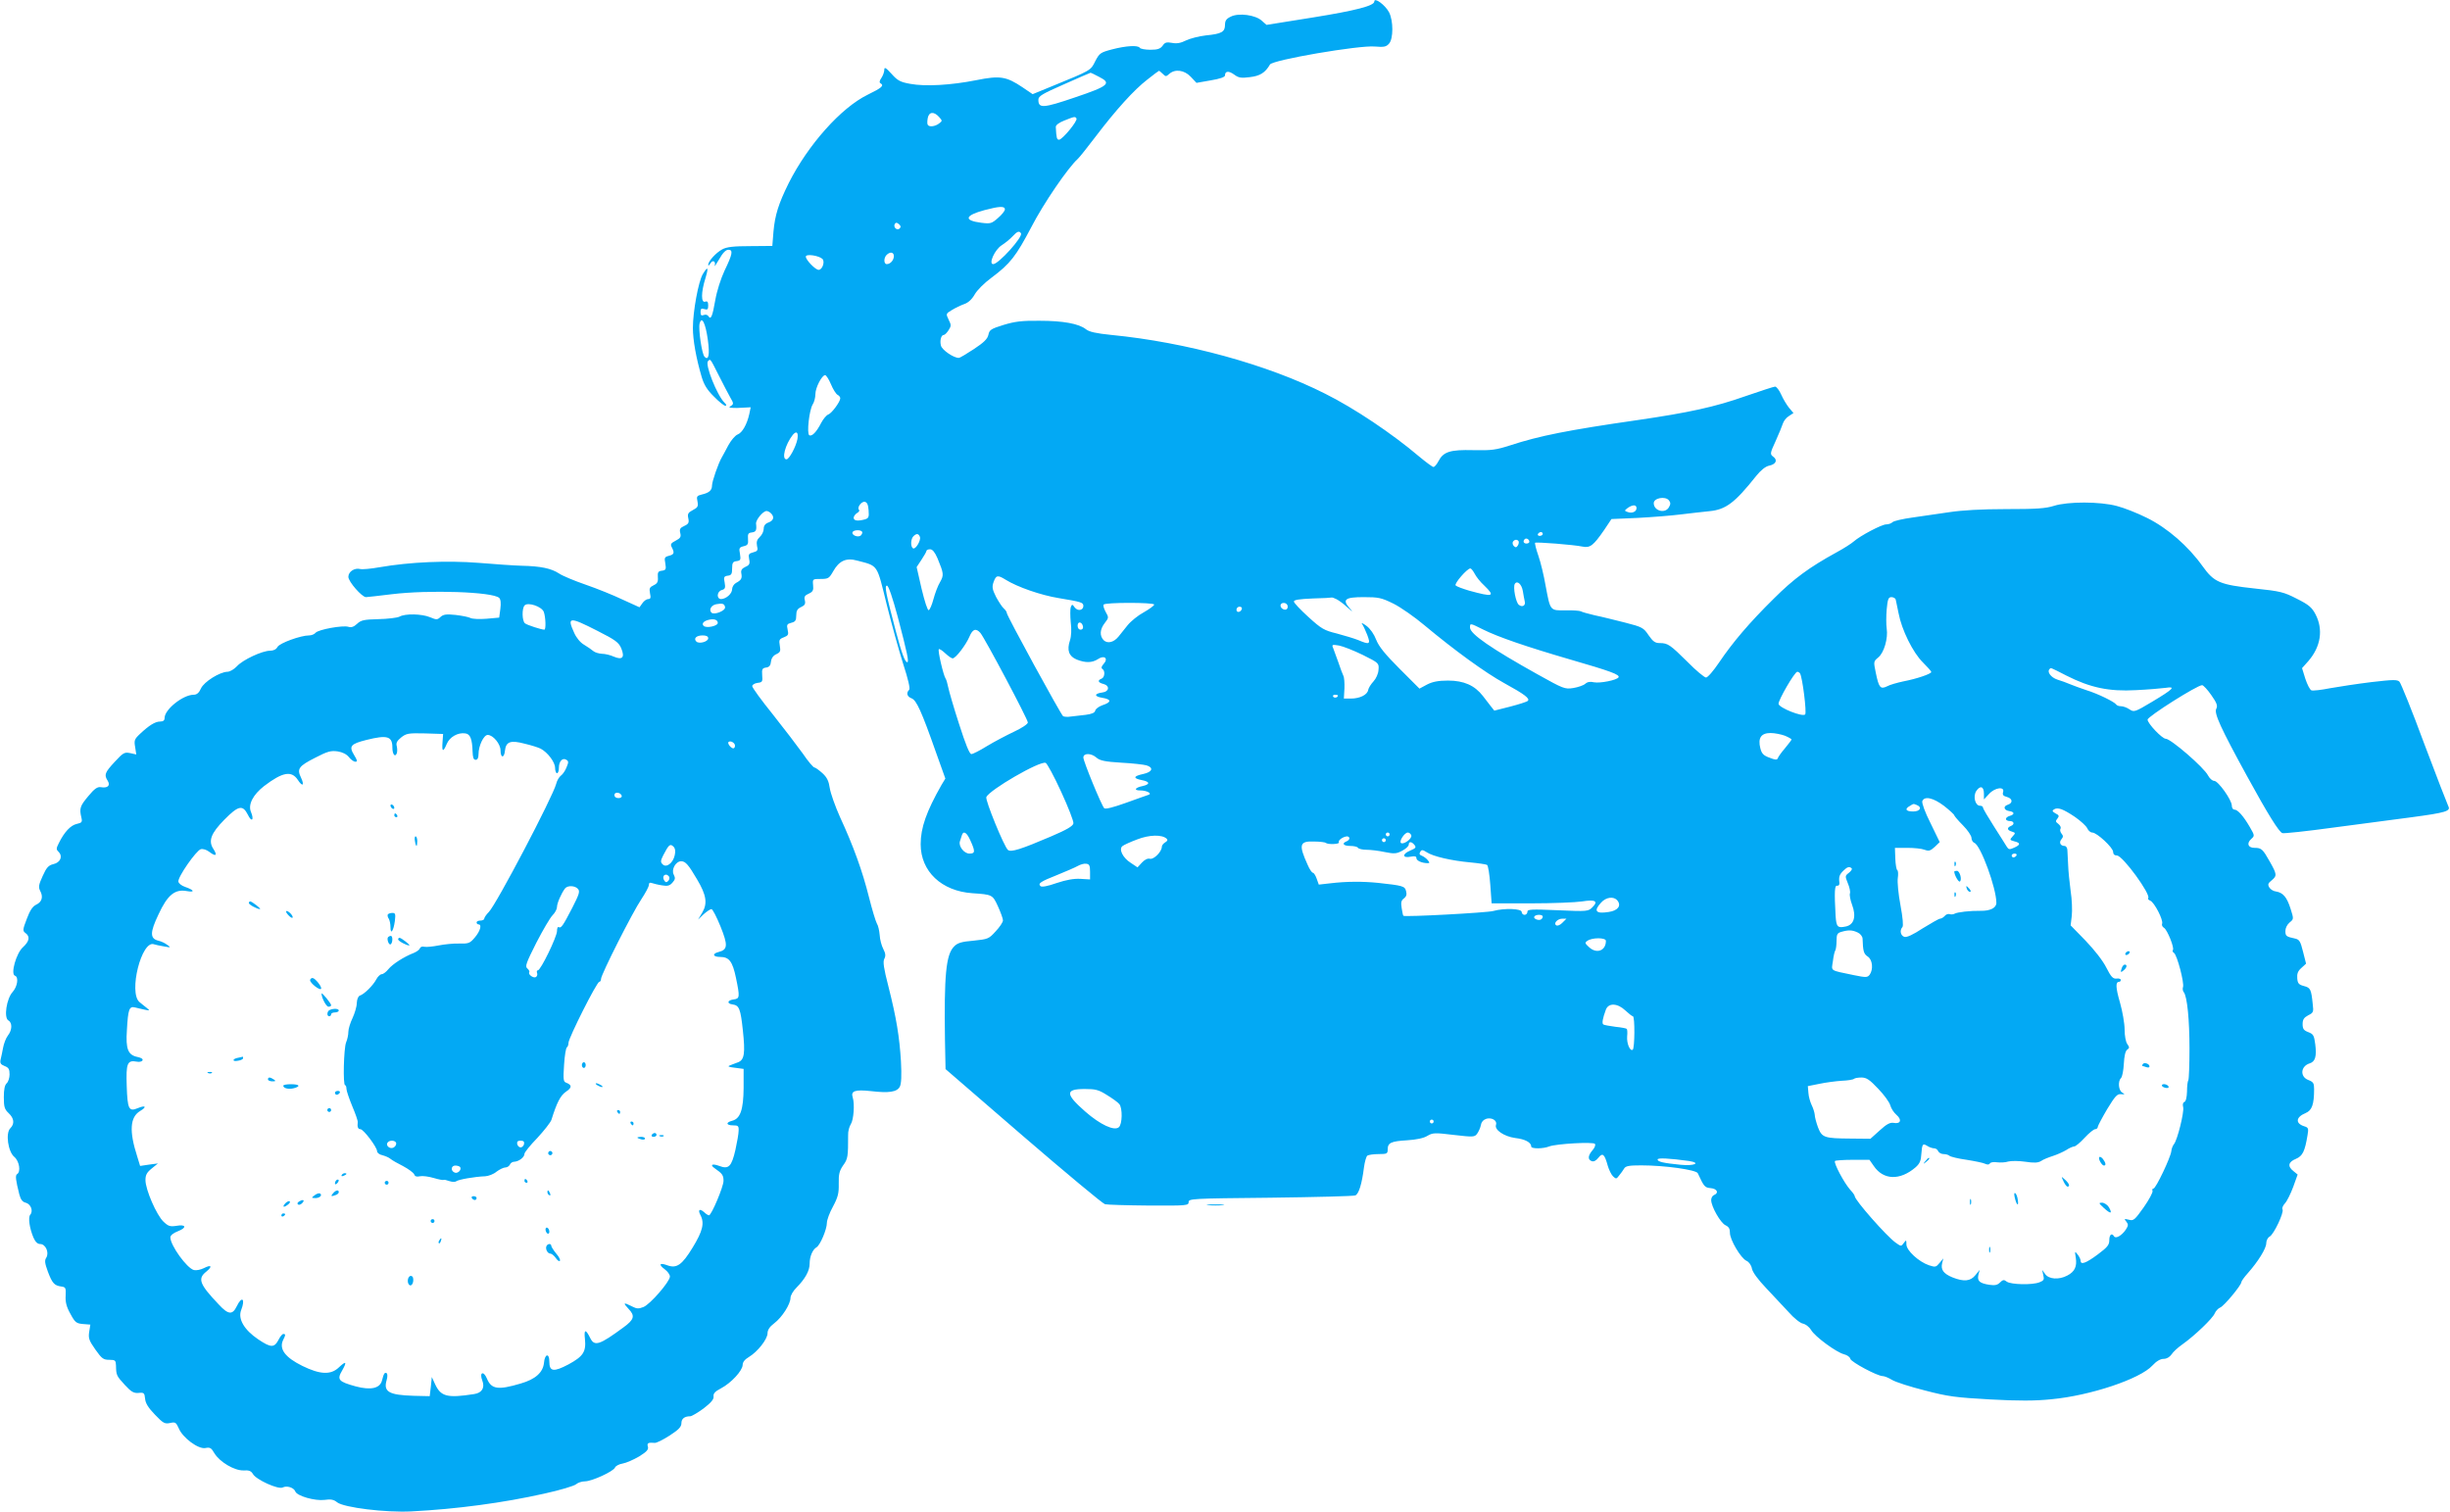 <?xml version="1.0" standalone="no"?>
<!DOCTYPE svg PUBLIC "-//W3C//DTD SVG 20010904//EN"
 "http://www.w3.org/TR/2001/REC-SVG-20010904/DTD/svg10.dtd">
<svg version="1.0" xmlns="http://www.w3.org/2000/svg"
 width="1280pt" height="790pt" viewBox="0 0 1280 790"
 preserveAspectRatio="xMidYMid meet">
<g transform="translate(0,790) scale(0.1,-0.1)"
fill="#03a9f4" stroke="none">
<path d="M7180 7892 c0 -22 -96 -47 -319 -83 l-244 -39 -24 21 c-32 31 -122
43 -163 22 -23 -11 -30 -21 -30 -43 0 -37 -18 -47 -100 -55 -36 -4 -82 -16
-103 -26 -28 -14 -49 -18 -74 -13 -28 5 -37 3 -49 -15 -12 -16 -26 -21 -64
-21 -27 0 -52 5 -55 10 -9 15 -72 11 -145 -8 -61 -16 -66 -20 -88 -62 -24 -49
-22 -47 -222 -129 l-105 -43 -53 36 c-85 57 -118 62 -242 37 -131 -26 -266
-34 -345 -19 -51 9 -66 17 -97 52 -31 34 -38 37 -38 21 0 -11 -7 -30 -15 -42
-10 -14 -12 -24 -5 -28 20 -12 9 -23 -67 -60 -139 -68 -311 -261 -412 -461
-54 -109 -72 -167 -80 -254 l-6 -75 -115 -1 c-87 0 -123 -4 -147 -17 -33 -18
-73 -62 -73 -81 0 -6 5 -3 11 7 12 21 30 13 23 -11 -3 -9 7 6 23 33 19 34 35
50 48 50 26 0 23 -21 -20 -110 -19 -41 -40 -106 -48 -153 -15 -86 -23 -105
-36 -84 -4 7 -15 10 -24 6 -13 -5 -17 -1 -17 16 0 17 4 20 20 15 16 -5 20 -2
20 19 0 18 -4 24 -15 20 -23 -9 -23 48 1 124 17 57 12 63 -14 20 -23 -38 -52
-195 -52 -282 0 -62 17 -158 46 -256 12 -40 28 -67 64 -102 26 -27 53 -48 59
-48 8 0 7 6 -4 16 -39 39 -103 200 -86 217 13 13 10 17 58 -78 22 -44 49 -95
59 -113 17 -28 17 -34 4 -42 -13 -8 -12 -10 5 -11 11 -1 37 -1 59 1 l38 2 -7
-34 c-12 -55 -37 -99 -61 -108 -13 -5 -35 -31 -49 -57 -14 -26 -29 -55 -34
-63 -18 -30 -51 -126 -51 -146 0 -26 -15 -39 -54 -48 -25 -6 -28 -10 -22 -36
5 -26 1 -32 -24 -45 -25 -13 -29 -20 -24 -43 5 -23 1 -30 -21 -40 -22 -10 -26
-17 -21 -37 5 -20 1 -27 -24 -40 -25 -13 -29 -19 -20 -35 15 -29 12 -37 -15
-44 -23 -6 -25 -10 -19 -40 5 -31 3 -35 -18 -38 -19 -2 -23 -8 -21 -34 2 -24
-3 -33 -22 -42 -21 -10 -24 -16 -19 -42 5 -23 3 -30 -9 -30 -9 0 -23 -10 -31
-22 l-15 -21 -88 40 c-48 23 -135 58 -193 78 -58 20 -121 46 -140 59 -40 26
-95 38 -195 40 -38 1 -139 8 -223 15 -164 13 -360 5 -520 -23 -45 -8 -90 -12
-101 -9 -29 7 -61 -14 -61 -41 0 -25 71 -106 92 -106 7 0 67 7 133 15 195 24
529 13 563 -19 8 -8 10 -27 6 -58 l-6 -45 -67 -6 c-36 -3 -74 -1 -83 4 -9 5
-44 12 -78 16 -48 5 -64 3 -79 -11 -16 -15 -21 -15 -54 -1 -43 18 -130 20
-160 3 -12 -6 -62 -12 -110 -13 -76 -2 -91 -5 -112 -25 -16 -15 -30 -20 -45
-15 -29 9 -156 -14 -171 -31 -6 -8 -22 -14 -34 -14 -44 0 -154 -40 -165 -60
-7 -13 -21 -20 -39 -20 -41 0 -142 -47 -173 -81 -15 -16 -37 -29 -50 -29 -40
-1 -122 -52 -138 -87 -10 -23 -22 -33 -38 -33 -56 0 -152 -77 -152 -121 0 -13
-7 -19 -23 -19 -26 0 -57 -19 -105 -64 -30 -28 -32 -35 -26 -69 l6 -39 -32 7
c-29 6 -36 3 -81 -46 -52 -56 -56 -68 -36 -99 15 -25 -1 -39 -36 -33 -17 3
-33 -7 -65 -46 -44 -52 -48 -65 -37 -112 6 -24 3 -28 -24 -34 -32 -7 -65 -42
-94 -101 -14 -28 -14 -32 0 -46 22 -23 8 -55 -28 -63 -25 -6 -36 -17 -56 -62
-21 -46 -23 -58 -13 -78 17 -31 9 -58 -21 -72 -19 -9 -33 -31 -49 -74 -22 -57
-22 -63 -7 -74 25 -18 21 -43 -13 -74 -35 -31 -66 -141 -42 -149 21 -7 13 -57
-12 -85 -32 -35 -47 -135 -22 -149 21 -12 20 -50 -3 -79 -10 -13 -21 -42 -25
-64 -4 -22 -10 -50 -13 -62 -4 -18 1 -25 21 -33 21 -8 26 -16 26 -44 0 -18 -7
-39 -15 -46 -10 -9 -15 -31 -15 -73 0 -51 4 -63 25 -83 29 -27 32 -56 9 -79
-26 -25 -12 -123 21 -150 26 -22 35 -78 14 -90 -10 -7 -7 -30 12 -106 7 -26
16 -39 33 -43 27 -7 41 -43 24 -63 -12 -14 -4 -70 17 -120 10 -22 21 -33 35
-33 28 0 48 -44 32 -71 -10 -15 -8 -29 8 -73 23 -61 34 -73 70 -78 23 -3 25
-7 23 -48 -2 -33 4 -58 25 -95 24 -45 31 -50 66 -53 l38 -3 -6 -38 c-5 -33 -1
-45 32 -92 34 -48 42 -54 73 -54 31 0 34 -3 35 -30 1 -51 3 -54 46 -101 34
-37 47 -44 72 -42 28 3 31 0 34 -30 2 -24 17 -48 52 -84 43 -45 51 -49 79 -43
27 6 31 3 45 -28 20 -49 102 -110 139 -103 24 5 31 1 47 -27 28 -46 104 -91
152 -90 29 2 40 -3 49 -18 16 -30 133 -83 156 -71 21 11 58 0 66 -21 9 -24
103 -50 152 -44 33 5 49 2 67 -13 36 -27 252 -54 388 -47 235 12 481 45 694
93 82 18 156 40 166 49 9 8 30 15 46 15 36 0 149 52 157 72 3 8 21 18 40 21
18 3 57 20 86 37 40 25 50 36 46 51 -6 19 1 23 36 20 8 -1 43 16 77 38 48 31
62 46 62 65 0 23 16 36 46 36 8 0 40 19 70 41 40 31 54 48 52 63 -2 15 8 26
39 42 53 28 112 92 113 122 0 15 11 29 33 42 45 27 97 93 97 124 0 17 11 34
35 52 41 31 85 100 85 133 0 12 14 37 32 54 45 46 68 87 68 125 0 36 15 73 36
85 19 11 54 94 54 127 0 15 14 54 32 86 26 49 31 69 30 119 -1 49 3 67 23 96
25 34 26 46 26 158 -1 19 6 45 14 57 15 23 21 106 10 140 -11 34 12 42 95 33
94 -11 136 -5 151 23 8 15 10 57 6 133 -8 128 -23 223 -66 393 -24 93 -29 127
-21 142 8 15 7 28 -5 51 -9 17 -18 50 -19 73 -2 23 -8 51 -15 61 -6 11 -25 73
-41 137 -34 136 -82 269 -151 418 -26 58 -50 126 -54 153 -5 35 -14 55 -38 77
-18 16 -37 30 -42 30 -6 0 -34 33 -61 73 -28 39 -99 132 -157 205 -59 73 -107
139 -107 147 0 7 12 15 28 17 25 3 27 6 24 40 -2 31 0 37 20 40 17 2 24 11 26
31 2 18 12 32 28 39 21 10 23 16 18 45 -5 29 -3 34 21 43 23 9 26 14 20 40 -6
26 -3 30 19 36 21 5 26 12 26 38 0 25 6 35 25 44 20 9 24 17 20 35 -5 18 -1
26 20 35 22 10 26 18 23 45 -3 32 -2 32 40 32 39 0 44 3 65 40 31 55 68 72
125 56 111 -29 102 -16 154 -227 26 -104 65 -245 87 -314 26 -80 37 -128 31
-134 -17 -17 -11 -36 13 -45 25 -10 51 -66 127 -282 l49 -137 -20 -33 c-79
-139 -109 -224 -109 -310 0 -142 109 -245 270 -256 105 -7 106 -8 134 -69 14
-31 26 -64 26 -73 0 -9 -17 -35 -38 -57 -36 -40 -40 -41 -116 -49 -62 -5 -84
-12 -101 -30 -43 -42 -53 -152 -48 -491 l3 -150 405 -350 c223 -192 415 -352
428 -356 12 -3 115 -6 230 -7 197 -1 207 0 207 18 0 18 15 19 428 23 235 3
434 8 443 12 18 8 34 59 45 146 4 30 12 58 18 62 6 4 32 8 59 8 43 0 47 2 47
24 0 35 17 43 101 48 48 3 87 11 106 23 29 17 39 17 139 5 102 -12 108 -11
121 6 8 11 17 31 20 46 3 17 14 28 30 33 29 7 56 -11 49 -32 -10 -26 42 -61
100 -69 52 -6 84 -23 84 -45 0 -12 62 -12 94 1 38 14 232 25 239 13 4 -6 -2
-21 -13 -33 -24 -28 -26 -49 -4 -57 11 -4 23 3 35 18 22 28 32 19 49 -43 6
-20 18 -45 27 -54 16 -15 18 -15 32 4 9 11 21 27 26 36 8 14 26 17 90 17 121
0 286 -23 295 -41 33 -71 36 -75 68 -78 33 -3 44 -25 17 -36 -8 -3 -15 -15
-15 -26 0 -34 49 -120 75 -132 17 -8 23 -18 23 -39 -1 -35 57 -134 87 -147 13
-6 25 -23 28 -41 4 -19 32 -57 74 -101 37 -39 90 -96 118 -126 27 -31 61 -58
75 -60 14 -3 33 -18 42 -33 19 -34 132 -117 172 -127 16 -4 31 -14 33 -24 5
-17 141 -90 169 -90 9 0 31 -9 49 -20 18 -11 95 -36 171 -55 122 -32 163 -37
342 -47 147 -8 234 -8 320 1 203 19 463 106 527 176 21 23 42 35 59 35 16 0
31 9 41 23 8 13 33 36 56 52 65 46 160 137 170 163 5 12 18 26 28 30 20 7 111
117 111 133 0 5 15 26 33 46 55 62 97 130 97 157 0 14 8 30 18 35 22 12 76
127 67 142 -4 6 2 20 13 32 11 12 30 51 43 86 l23 64 -22 18 c-32 25 -27 48
13 64 35 15 47 39 61 126 6 33 3 38 -17 44 -48 15 -45 48 6 69 34 14 45 45 45
126 0 30 -4 37 -30 47 -45 17 -41 72 7 87 29 9 37 36 29 100 -6 46 -10 53 -36
63 -24 9 -30 17 -30 42 0 24 7 34 29 46 27 13 29 18 24 57 -8 80 -12 87 -46
96 -27 7 -33 14 -35 40 -2 24 3 38 21 54 l25 23 -16 63 c-13 53 -19 63 -41 68
-47 10 -51 13 -51 40 0 15 9 33 22 44 22 18 22 18 5 72 -19 60 -39 84 -76 90
-13 1 -29 11 -35 21 -9 15 -7 22 12 37 29 24 28 32 -10 99 -36 64 -43 71 -79
71 -34 0 -43 23 -18 46 19 17 19 18 -7 63 -33 57 -63 91 -81 91 -7 0 -13 9
-13 21 0 29 -71 129 -92 129 -10 0 -24 13 -32 28 -21 42 -195 192 -221 192
-19 0 -95 80 -95 100 0 16 259 180 285 180 6 0 28 -23 48 -52 29 -41 34 -56
26 -71 -13 -23 23 -101 161 -353 110 -201 166 -290 184 -297 8 -3 128 10 267
29 140 18 324 43 409 54 179 24 205 32 191 58 -5 10 -62 157 -126 327 -63 171
-122 316 -129 323 -11 12 -35 11 -147 -2 -74 -9 -171 -24 -216 -32 -45 -9 -89
-14 -97 -11 -8 3 -22 31 -32 61 l-17 55 33 37 c65 75 79 165 37 245 -19 36
-36 50 -98 81 -68 35 -86 39 -218 53 -184 20 -213 32 -274 117 -75 105 -183
199 -290 252 -50 25 -121 53 -157 62 -88 24 -257 24 -329 1 -44 -14 -93 -17
-250 -17 -129 0 -230 -6 -296 -16 -55 -8 -142 -21 -193 -28 -51 -7 -98 -18
-104 -24 -7 -7 -22 -12 -34 -12 -23 0 -135 -59 -169 -89 -11 -10 -51 -36 -90
-57 -142 -78 -223 -137 -328 -242 -129 -127 -215 -229 -286 -334 -29 -43 -59
-78 -68 -78 -8 0 -52 36 -96 81 -91 90 -103 99 -146 99 -24 0 -35 8 -58 41
-26 39 -33 43 -123 66 -52 13 -123 31 -158 38 -34 8 -67 17 -73 21 -6 3 -42 6
-79 5 -83 -1 -80 -4 -105 129 -9 52 -26 123 -38 157 -12 34 -19 64 -17 67 6 5
201 -10 248 -20 40 -8 57 6 113 87 l38 57 138 6 c76 4 176 12 223 18 47 6 114
13 150 17 86 8 133 43 245 184 25 31 49 50 68 54 35 7 46 29 21 47 -17 13 -17
17 13 82 17 38 34 79 38 92 4 12 17 30 31 38 l24 16 -23 27 c-12 15 -31 46
-41 69 -10 23 -25 42 -32 42 -7 0 -76 -23 -155 -50 -158 -56 -296 -86 -564
-125 -361 -52 -513 -82 -665 -132 -75 -24 -98 -27 -193 -25 -121 3 -156 -8
-182 -58 -9 -17 -20 -30 -26 -30 -5 0 -39 25 -75 55 -139 118 -338 252 -491
328 -300 152 -727 269 -1117 307 -79 8 -116 16 -133 30 -37 29 -119 44 -243
44 -92 1 -129 -4 -188 -22 -65 -20 -73 -26 -78 -51 -5 -22 -23 -40 -76 -75
-38 -25 -73 -46 -79 -46 -27 0 -87 41 -93 64 -7 27 1 56 15 56 5 0 16 11 25
25 14 22 14 27 0 55 -15 31 -14 31 17 50 18 11 47 25 64 31 21 7 40 24 55 50
12 22 51 61 88 88 98 73 128 112 209 266 63 122 190 308 242 355 9 8 50 60 92
115 107 141 202 246 271 299 32 26 60 46 61 46 2 0 11 -7 20 -16 15 -15 17
-15 34 0 30 27 79 20 112 -15 l30 -32 74 13 c48 8 75 17 75 26 0 23 19 25 47
5 24 -18 37 -20 83 -14 53 6 80 23 105 66 14 24 464 101 547 94 48 -4 60 -2
75 15 23 25 23 120 0 164 -20 38 -77 80 -77 56z m-1439 -393 c68 -34 53 -48
-125 -108 -167 -57 -191 -58 -191 -12 0 19 21 31 135 81 74 33 136 60 138 60
1 0 21 -9 43 -21z m-835 -210 c18 -20 18 -21 -1 -35 -20 -15 -51 -19 -58 -6
-3 4 -3 19 0 35 6 33 32 36 59 6z m718 -8 c8 -12 -74 -111 -91 -111 -12 0 -14
10 -17 66 -1 10 16 23 44 34 55 22 57 22 64 11z m-374 -475 c0 -8 -16 -28 -36
-45 -33 -29 -39 -31 -87 -25 -94 12 -87 38 16 66 79 21 107 22 107 4z m-550
-100 c-13 -13 -35 7 -25 24 5 8 11 8 21 -1 10 -8 12 -15 4 -23z m634 -25 c12
-18 -117 -161 -145 -161 -26 0 8 76 45 99 17 11 42 31 55 45 26 28 36 31 45
17z m-664 -119 c0 -21 -18 -42 -37 -42 -16 0 -17 32 -1 48 18 18 38 15 38 -6z
m-373 -15 c14 -15 -1 -57 -20 -57 -17 0 -67 52 -67 69 0 16 68 6 87 -12z
m-599 -422 c11 -79 4 -111 -17 -89 -14 13 -33 144 -26 173 11 43 31 3 43 -84z
m643 -232 c11 -27 27 -52 35 -56 8 -4 14 -12 14 -18 0 -18 -45 -79 -63 -85 -9
-3 -26 -23 -37 -44 -24 -47 -48 -72 -62 -64 -14 9 0 133 18 161 8 12 14 37 14
54 0 33 34 99 51 99 5 0 19 -21 30 -47z m-175 -288 c-8 -40 -43 -105 -57 -105
-27 0 -7 77 33 128 20 23 30 13 24 -23z m4553 -319 c9 -11 10 -20 1 -35 -19
-37 -80 -21 -80 20 0 27 60 38 79 15z m-4181 -52 c3 -36 0 -42 -20 -48 -38
-10 -58 -7 -58 9 0 7 8 18 17 24 10 5 15 13 11 17 -12 11 12 45 30 42 12 -2
18 -15 20 -44z m4012 11 c0 -19 -24 -29 -47 -20 -17 6 -17 7 1 21 26 18 46 18
46 -1z m-4522 -27 c19 -19 14 -38 -13 -48 -17 -6 -25 -17 -25 -33 0 -13 -9
-32 -20 -42 -15 -14 -19 -26 -15 -47 6 -23 3 -28 -20 -34 -23 -6 -26 -10 -21
-36 5 -24 1 -31 -20 -40 -19 -9 -24 -18 -21 -34 5 -26 0 -35 -28 -50 -11 -6
-20 -21 -20 -32 0 -24 -31 -51 -57 -52 -26 0 -23 40 3 47 17 5 20 11 15 39 -6
28 -4 33 16 36 19 2 23 9 23 38 0 29 4 36 23 38 21 3 23 7 18 38 -6 30 -4 34
19 40 22 5 25 11 23 38 -2 26 1 32 20 34 22 3 26 11 22 46 -2 19 36 66 55 66
6 0 16 -5 23 -12z m475 -95 c4 -3 2 -12 -4 -19 -13 -16 -54 0 -44 17 7 10 38
12 48 2z m3557 -13 c0 -5 -7 -10 -16 -10 -8 0 -12 5 -9 10 3 6 10 10 16 10 5
0 9 -4 9 -10z m-3254 -15 c7 -18 -23 -68 -36 -60 -14 9 -12 49 2 63 16 16 27
15 34 -3z m3184 -26 c0 -5 -7 -9 -15 -9 -15 0 -20 12 -9 23 8 8 24 -1 24 -14z
m-56 3 c2 -4 1 -14 -4 -22 -7 -11 -12 -12 -21 -3 -6 6 -8 16 -5 22 8 13 23 14
30 3z m-3036 -89 c33 -80 34 -88 13 -125 -11 -18 -26 -58 -34 -88 -8 -30 -19
-56 -25 -58 -6 -2 -21 45 -37 111 l-26 114 25 38 c14 21 26 42 26 46 0 5 8 9
19 9 13 0 25 -15 39 -47z m2806 -80 c8 -16 30 -44 50 -62 60 -58 48 -62 -79
-27 -33 10 -64 21 -70 27 -9 9 60 89 77 89 4 0 14 -12 22 -27z m-2450 -32 c61
-38 184 -81 277 -96 120 -20 129 -23 129 -41 0 -23 -29 -29 -45 -8 -13 18 -14
18 -21 1 -3 -10 -3 -45 0 -78 5 -37 3 -74 -4 -95 -17 -51 -6 -83 35 -100 45
-18 80 -18 111 2 34 23 56 4 30 -25 -11 -12 -14 -21 -7 -26 16 -9 13 -45 -4
-51 -23 -9 -18 -21 11 -28 33 -9 29 -40 -6 -44 -44 -6 -45 -21 -1 -28 49 -8
49 -23 0 -39 -19 -7 -35 -19 -37 -28 -2 -11 -18 -18 -50 -22 -26 -3 -61 -7
-78 -9 -17 -3 -35 -1 -40 2 -12 9 -294 525 -294 539 0 6 -7 16 -16 24 -8 7
-26 34 -40 60 -20 40 -22 52 -13 78 13 36 21 38 63 12z m2702 -59 c3 -21 8
-44 10 -54 6 -22 -13 -33 -31 -18 -16 13 -31 93 -21 109 12 20 36 -1 42 -37z
m-3266 -134 c50 -190 60 -238 50 -238 -12 0 -29 46 -60 163 -52 197 -60 237
-46 237 8 0 29 -62 56 -162z m2293 91 c12 -6 38 -25 57 -43 28 -25 31 -26 11
-4 -40 46 -24 58 74 58 77 0 92 -3 155 -34 38 -19 111 -70 162 -113 157 -131
318 -248 418 -303 106 -58 134 -80 122 -92 -5 -5 -46 -18 -92 -30 l-83 -21
-16 20 c-9 12 -29 37 -44 57 -43 55 -99 80 -182 80 -51 0 -81 -6 -110 -21
l-39 -21 -104 104 c-77 77 -108 116 -122 151 -11 29 -31 58 -51 73 -19 14 -29
18 -23 10 6 -8 18 -34 27 -57 19 -50 13 -53 -48 -27 -20 8 -70 23 -111 34 -66
16 -81 25 -148 86 -42 38 -76 74 -76 81 0 9 29 13 98 16 53 1 98 4 100 5 2 1
13 -3 25 -9z m2921 -1 c2 -7 8 -40 15 -72 16 -86 75 -206 127 -257 24 -24 44
-46 44 -50 0 -10 -77 -36 -145 -49 -33 -7 -72 -18 -86 -26 -35 -17 -43 -7 -59
71 -12 58 -12 59 13 80 30 24 52 100 44 151 -3 20 -3 65 0 100 5 54 9 64 25
64 10 0 20 -6 22 -12z m-7063 -65 c10 -28 12 -93 3 -93 -15 0 -90 24 -101 33
-16 12 -17 79 -2 94 18 18 89 -6 100 -34z m947 25 c4 -19 -57 -43 -71 -29 -15
15 -1 39 25 44 32 6 43 3 46 -15z m2242 13 c0 -5 -24 -23 -54 -40 -30 -16 -68
-47 -85 -68 -17 -21 -39 -48 -48 -60 -25 -30 -57 -37 -77 -18 -22 23 -20 57 6
90 21 27 21 29 5 57 -9 17 -15 34 -11 39 7 12 264 12 264 0z m695 -1 c3 -5 4
-14 0 -20 -8 -13 -35 -1 -35 16 0 16 26 19 35 4z m-237 -22 c-6 -18 -28 -21
-28 -4 0 9 7 16 16 16 9 0 14 -5 12 -12z m-2738 -73 c0 -16 -60 -29 -74 -15
-12 12 1 26 29 32 27 6 45 -1 45 -17z m-629 -41 c95 -48 112 -61 125 -92 19
-47 6 -62 -39 -43 -17 8 -46 15 -62 15 -17 1 -37 7 -45 14 -8 7 -30 22 -48 33
-20 11 -41 37 -52 62 -39 85 -26 86 121 11z m2537 23 c2 -10 -3 -17 -12 -17
-10 0 -16 9 -16 21 0 24 23 21 28 -4z m2090 -16 c78 -39 226 -90 456 -157 211
-61 260 -79 252 -93 -9 -15 -97 -32 -128 -26 -20 5 -35 2 -46 -8 -9 -8 -38
-18 -63 -22 -44 -7 -52 -3 -185 71 -244 136 -354 212 -354 245 0 24 0 24 68
-10z m-2626 -18 c23 -27 248 -451 248 -468 0 -8 -31 -29 -72 -48 -40 -19 -103
-52 -141 -75 -37 -23 -74 -42 -82 -42 -10 0 -30 50 -64 156 -28 86 -53 173
-57 193 -4 20 -10 41 -14 46 -11 16 -42 147 -35 153 3 3 18 -7 33 -21 16 -15
33 -27 39 -27 16 0 70 71 88 114 17 40 34 45 57 19z m-1422 -28 c0 -18 -48
-31 -62 -17 -16 16 0 32 33 32 19 0 29 -5 29 -15z m3420 -87 c84 -42 85 -43
82 -78 -1 -20 -13 -46 -26 -60 -13 -14 -26 -34 -28 -45 -4 -25 -43 -45 -90
-45 l-37 0 3 53 c1 28 -1 59 -6 67 -4 8 -16 40 -26 70 -11 30 -23 64 -27 74
-8 18 -5 19 31 13 21 -4 77 -26 124 -49z m3676 -108 c124 -63 223 -84 363 -76
64 3 133 9 155 12 56 9 41 -6 -69 -72 -92 -55 -96 -56 -120 -40 -13 9 -33 16
-44 16 -11 0 -22 4 -25 9 -9 14 -97 57 -156 75 -30 10 -68 24 -85 31 -16 7
-46 18 -66 24 -34 11 -56 41 -41 55 7 8 0 11 88 -34z m-1392 12 c13 -21 36
-206 27 -215 -14 -14 -135 34 -139 55 -3 17 84 168 98 168 5 0 11 -4 14 -8z
m-2414 -116 c0 -11 -19 -15 -25 -6 -3 5 1 10 9 10 9 0 16 -2 16 -4z m-4678
-243 c-4 -52 3 -55 22 -10 15 36 58 61 97 55 26 -3 36 -30 38 -95 1 -31 5 -43
16 -43 10 0 15 10 15 29 0 44 27 101 48 101 28 0 67 -47 67 -81 0 -40 19 -42
23 -2 5 48 29 57 104 37 34 -8 72 -20 83 -26 36 -19 75 -70 75 -100 0 -15 5
-28 10 -28 6 0 10 13 10 29 0 33 19 54 39 41 12 -7 12 -13 1 -39 -7 -18 -20
-37 -30 -44 -9 -7 -20 -25 -24 -42 -17 -67 -313 -631 -352 -670 -13 -13 -24
-29 -24 -35 0 -5 -9 -10 -20 -10 -11 0 -20 -4 -20 -10 0 -5 5 -10 10 -10 19 0
9 -35 -19 -68 -26 -31 -33 -33 -82 -32 -30 1 -78 -4 -108 -10 -30 -6 -63 -9
-73 -7 -11 3 -22 0 -24 -8 -3 -8 -18 -18 -32 -24 -52 -20 -112 -59 -133 -85
-11 -14 -27 -26 -34 -26 -8 0 -21 -12 -29 -27 -16 -31 -63 -78 -86 -85 -8 -3
-15 -18 -16 -39 0 -19 -11 -54 -22 -78 -12 -25 -22 -57 -22 -72 0 -15 -5 -40
-12 -56 -12 -31 -17 -223 -5 -223 4 0 7 -9 7 -19 0 -10 14 -51 30 -90 17 -40
30 -77 29 -84 -3 -25 1 -37 14 -37 16 0 87 -94 87 -115 0 -8 12 -18 28 -21 15
-4 34 -12 42 -19 8 -7 38 -24 66 -38 28 -15 54 -34 58 -43 4 -11 13 -14 30
-10 13 3 45 -1 72 -9 26 -8 50 -12 52 -10 2 2 15 -1 29 -6 15 -5 30 -6 37 -1
11 9 96 24 151 26 17 1 44 11 59 24 16 12 37 22 46 22 10 0 20 7 24 15 3 8 13
15 23 15 23 1 53 23 53 41 0 8 30 45 67 83 36 39 69 81 74 95 28 90 47 127 76
147 32 21 32 35 1 47 -15 5 -16 17 -11 94 3 48 10 90 15 91 4 2 8 13 8 23 0
25 148 319 161 319 5 0 9 7 9 15 0 23 166 351 211 417 21 32 39 65 39 74 0 11
5 14 16 10 9 -3 32 -9 53 -12 28 -5 40 -2 54 14 15 17 16 24 7 42 -14 26 10
70 39 70 22 0 38 -18 83 -95 49 -82 55 -126 27 -173 l-22 -37 29 28 c17 15 35
27 41 27 6 0 27 -41 47 -90 40 -99 38 -122 -9 -134 -36 -9 -31 -26 8 -26 46 0
64 -23 82 -109 21 -101 20 -109 -12 -113 -33 -4 -37 -22 -6 -26 35 -5 42 -23
54 -135 13 -120 8 -154 -24 -167 -12 -4 -31 -12 -42 -16 -16 -6 -10 -9 25 -13
l45 -6 0 -100 c-1 -113 -17 -160 -60 -171 -35 -9 -31 -24 5 -24 26 0 30 -3 29
-27 0 -16 -8 -61 -17 -102 -20 -86 -35 -102 -84 -83 -38 14 -51 6 -23 -13 39
-27 45 -36 45 -65 0 -30 -63 -180 -76 -180 -4 0 -16 7 -26 17 -23 20 -33 12
-19 -15 23 -42 12 -85 -40 -170 -56 -92 -84 -111 -133 -93 -40 15 -47 4 -13
-21 15 -11 27 -28 27 -38 0 -26 -103 -145 -138 -159 -25 -10 -35 -10 -60 3
-45 23 -49 20 -18 -13 35 -36 29 -56 -26 -96 -126 -93 -152 -101 -174 -57 -24
49 -34 48 -28 -4 7 -67 -9 -91 -86 -133 -78 -41 -100 -38 -100 15 0 46 -24 41
-28 -7 -5 -50 -45 -86 -122 -108 -118 -35 -153 -30 -176 26 -18 43 -41 33 -24
-11 14 -37 -2 -64 -43 -70 -141 -22 -174 -13 -204 52 l-17 37 -5 -50 -6 -50
-85 2 c-128 4 -158 21 -140 82 5 17 5 33 0 36 -10 6 -15 -1 -24 -37 -10 -42
-58 -53 -137 -32 -91 25 -100 35 -71 84 26 46 20 51 -18 15 -42 -40 -98 -37
-190 8 -89 44 -122 87 -102 133 15 30 15 34 2 34 -5 0 -16 -13 -24 -29 -23
-44 -40 -44 -107 1 -73 49 -107 107 -89 153 23 59 4 76 -23 20 -22 -46 -44
-45 -93 8 -102 107 -113 136 -66 173 34 28 26 38 -13 18 -16 -8 -39 -13 -52
-10 -37 10 -123 129 -123 171 0 10 16 23 40 32 48 19 42 37 -9 28 -32 -5 -42
-2 -67 22 -36 34 -94 167 -94 217 0 27 7 40 33 61 l32 26 -46 -6 -47 -7 -15
49 c-43 133 -38 206 15 238 37 22 29 32 -12 15 -47 -20 -54 -5 -58 117 -4 117
3 135 52 126 13 -3 27 0 30 6 5 7 -5 14 -24 18 -51 10 -64 40 -57 141 6 109
12 126 43 118 13 -3 36 -9 52 -12 26 -5 26 -5 7 11 -11 8 -27 22 -36 29 -59
49 11 327 76 302 7 -2 31 -8 52 -11 36 -7 37 -6 17 8 -11 9 -33 19 -47 22 -44
11 -44 43 1 137 47 102 86 134 149 122 44 -8 37 6 -10 22 -18 6 -33 18 -35 27
-5 23 93 163 117 170 12 3 31 -3 46 -15 33 -25 42 -18 20 16 -28 42 -13 82 57
153 74 75 96 79 123 26 20 -42 34 -28 16 15 -16 38 11 90 69 135 96 73 143 82
176 32 24 -37 36 -30 17 11 -23 47 -13 61 76 106 62 32 80 37 115 32 26 -4 47
-15 59 -30 10 -13 25 -24 34 -24 12 0 10 7 -7 35 -28 46 -19 58 65 79 109 27
135 19 135 -40 0 -35 14 -53 23 -30 3 8 3 24 0 37 -5 17 1 28 23 46 27 21 37
23 124 21 l95 -3 -3 -42z m7013 33 c19 -8 35 -17 35 -20 0 -2 -15 -22 -34 -45
-19 -22 -36 -46 -38 -53 -3 -9 -14 -9 -43 3 -31 11 -41 21 -48 49 -14 54 4 80
53 80 22 0 56 -7 75 -14z m-5485 -52 c0 -8 -4 -14 -9 -14 -12 0 -32 26 -25 33
10 9 34 -4 34 -19z m1889 -63 c17 -15 45 -21 129 -26 59 -3 118 -10 132 -14
39 -12 30 -35 -17 -45 -52 -11 -55 -23 -8 -32 43 -8 45 -22 5 -31 -40 -8 -49
-23 -13 -23 35 0 65 -17 43 -23 -8 -3 -61 -21 -118 -42 -67 -24 -107 -34 -113
-28 -14 14 -109 245 -109 265 0 24 41 24 69 -1z m-185 -178 c37 -80 66 -155
64 -165 -2 -14 -34 -33 -116 -68 -159 -68 -210 -84 -226 -71 -20 17 -119 259
-113 276 15 37 280 191 310 179 7 -2 44 -70 81 -151z m4821 -10 l0 -30 27 29
c31 34 83 40 73 9 -4 -14 1 -20 20 -25 30 -8 33 -32 4 -41 -25 -8 -20 -29 9
-33 28 -4 28 -18 2 -25 -11 -3 -20 -10 -20 -16 0 -6 9 -11 20 -11 23 0 27 -18
5 -26 -21 -9 -19 -22 6 -29 19 -6 20 -8 4 -25 -16 -18 -16 -19 9 -26 33 -8 33
-18 -1 -33 -24 -11 -29 -10 -38 4 -5 9 -36 57 -67 106 -32 50 -58 94 -58 100
0 5 -7 9 -15 9 -26 0 -38 49 -20 77 21 31 40 24 40 -14z m-7117 -10 c2 -8 -5
-13 -17 -13 -12 0 -21 6 -21 16 0 18 31 15 38 -3z m6909 -54 c29 -23 53 -45
53 -49 0 -3 20 -27 45 -52 25 -25 45 -55 45 -66 0 -11 7 -23 15 -26 33 -12
115 -237 115 -313 0 -27 -32 -43 -83 -42 -53 1 -122 -7 -135 -15 -7 -4 -19 -5
-27 -2 -7 2 -19 -2 -25 -10 -7 -8 -18 -14 -24 -14 -6 0 -46 -23 -90 -50 -52
-34 -84 -49 -97 -45 -20 7 -25 34 -10 51 6 5 2 49 -10 114 -11 58 -17 122 -14
142 3 20 2 39 -3 42 -4 2 -9 30 -10 60 l-2 56 64 0 c36 0 76 -4 91 -10 22 -8
30 -6 53 15 l26 25 -48 99 c-29 57 -46 105 -43 115 11 28 57 18 114 -25z
m-143 5 c30 -12 18 -34 -19 -34 -38 0 -46 13 -17 29 21 13 17 12 36 5z m826
-62 c30 -21 59 -47 65 -60 5 -12 17 -22 26 -22 24 0 109 -79 109 -101 0 -12 7
-19 20 -19 30 0 180 -206 163 -223 -3 -4 2 -9 11 -13 21 -8 69 -101 62 -120
-3 -7 1 -17 10 -22 17 -10 56 -107 46 -116 -3 -4 -1 -11 6 -15 16 -10 55 -158
47 -179 -3 -8 -1 -20 4 -26 18 -22 30 -145 30 -295 0 -85 -3 -159 -6 -165 -4
-5 -7 -32 -7 -60 -1 -30 -6 -51 -14 -54 -7 -2 -10 -13 -6 -27 6 -25 -30 -171
-48 -193 -6 -7 -13 -24 -14 -37 -4 -34 -81 -195 -93 -195 -6 0 -8 -6 -5 -13 2
-7 -18 -45 -46 -85 -47 -66 -53 -72 -78 -65 -24 6 -26 5 -13 -10 11 -14 11
-21 -3 -42 -20 -30 -52 -49 -61 -35 -12 20 -25 9 -25 -20 0 -25 -10 -37 -61
-75 -62 -46 -89 -55 -89 -32 0 7 -7 22 -16 33 -14 18 -15 17 -9 -18 7 -46 -6
-73 -45 -93 -44 -23 -96 -19 -115 8 l-16 22 6 -27 c6 -24 3 -29 -20 -38 -38
-15 -148 -12 -170 3 -15 12 -21 11 -36 -4 -14 -14 -27 -16 -56 -12 -51 8 -64
20 -57 52 l7 26 -22 -27 c-26 -33 -61 -36 -121 -12 -46 19 -62 40 -53 75 l6
24 -20 -24 c-18 -22 -22 -23 -55 -12 -53 18 -118 77 -118 109 0 24 -1 25 -14
7 -13 -18 -14 -18 -42 2 -48 34 -214 223 -214 243 0 5 -11 20 -24 34 -30 33
-88 141 -79 150 3 3 46 6 93 6 l87 0 23 -33 c50 -73 136 -76 217 -7 23 20 29
35 31 70 4 53 7 58 32 42 11 -7 27 -12 35 -12 9 0 18 -7 21 -15 4 -8 16 -15
28 -15 12 0 26 -4 31 -9 6 -5 46 -15 90 -21 44 -7 88 -16 97 -21 11 -5 20 -5
24 2 3 6 20 9 38 6 17 -2 43 -1 58 4 15 4 55 4 89 -1 46 -7 67 -6 83 4 11 8
39 19 61 26 22 7 53 21 70 31 16 11 36 19 42 19 7 0 31 20 54 45 23 25 48 45
55 45 8 0 14 6 14 13 1 6 23 48 49 92 41 67 52 80 72 78 21 -2 22 -1 7 8 -20
11 -24 59 -7 76 7 7 13 40 15 75 2 40 8 66 17 73 13 9 13 13 1 30 -8 11 -14
43 -14 76 0 31 -11 94 -24 140 -23 79 -24 109 -5 109 5 0 9 4 9 10 0 5 -10 9
-22 7 -19 -2 -29 9 -54 58 -18 36 -62 92 -108 140 l-78 80 6 50 c3 27 1 86 -6
130 -6 44 -12 105 -13 135 -2 30 -3 65 -4 78 0 12 -7 22 -15 22 -22 0 -30 19
-16 35 10 12 10 18 0 30 -6 8 -9 19 -5 25 4 6 -1 17 -11 25 -15 11 -16 15 -5
28 10 13 9 18 -10 27 -17 10 -19 14 -8 21 20 12 46 3 109 -39z m-5770 -124
c26 -57 25 -68 -5 -68 -28 0 -58 38 -50 64 3 9 7 23 10 31 8 27 26 16 45 -27z
m2190 32 c0 -5 -4 -10 -10 -10 -5 0 -10 5 -10 10 0 6 5 10 10 10 6 0 10 -4 10
-10z m113 -4 c7 -16 -38 -50 -53 -41 -13 8 18 55 35 55 7 0 15 -6 18 -14z
m-1278 -18 c7 -6 4 -13 -7 -19 -10 -6 -18 -16 -18 -23 0 -26 -42 -68 -62 -63
-12 3 -27 -4 -42 -20 l-23 -25 -36 24 c-41 26 -63 71 -43 87 7 6 42 22 77 35
64 25 130 26 154 4z m955 2 c0 -6 -7 -13 -15 -16 -27 -11 -16 -24 19 -24 19 0
38 -4 41 -10 3 -5 23 -10 44 -10 21 0 64 -5 96 -12 50 -10 61 -9 91 7 19 10
34 24 34 32 0 17 15 17 30 -2 10 -13 7 -17 -24 -30 -42 -18 -39 -40 5 -31 21
4 29 2 29 -8 0 -13 29 -26 59 -26 11 0 11 3 0 16 -7 9 -21 19 -31 23 -12 4
-14 11 -8 20 7 12 12 12 34 -2 33 -22 129 -44 227 -53 43 -4 82 -10 88 -13 6
-4 13 -50 17 -104 l7 -97 206 0 c113 0 233 5 266 10 69 11 87 2 55 -30 -22
-22 -26 -23 -181 -16 -140 6 -159 5 -159 -8 0 -9 -7 -16 -15 -16 -8 0 -15 7
-15 15 0 18 -91 21 -149 5 -32 -9 -461 -32 -469 -25 -2 1 -6 20 -9 40 -5 30
-2 41 12 51 12 9 16 20 11 38 -6 26 -17 29 -146 43 -79 8 -164 8 -248 -2 l-62
-7 -11 31 c-6 17 -15 31 -20 31 -5 0 -18 19 -28 43 -47 104 -42 123 35 120 30
0 58 -4 61 -7 10 -10 75 -7 68 3 -6 10 22 30 43 31 6 0 12 -5 12 -10z m190
-10 c0 -5 -4 -10 -10 -10 -5 0 -10 5 -10 10 0 6 5 10 10 10 6 0 10 -4 10 -10z
m-3715 -79 c-9 -41 -44 -67 -63 -47 -12 11 -11 19 3 47 29 56 36 62 53 46 10
-10 12 -25 7 -46z m7010 -1 c-3 -5 -10 -10 -16 -10 -5 0 -9 5 -9 10 0 6 7 10
16 10 8 0 12 -4 9 -10z m-4840 -85 l0 -40 -50 3 c-34 2 -74 -5 -125 -22 -48
-17 -78 -22 -84 -16 -14 14 -2 23 89 59 44 18 91 38 105 46 14 8 34 14 45 12
16 -2 20 -9 20 -42z m3979 18 c4 -4 -3 -14 -14 -23 -21 -16 -21 -18 -6 -55 9
-21 14 -45 11 -53 -3 -8 2 -35 11 -59 23 -61 11 -105 -33 -114 -43 -9 -49 -2
-53 56 -7 127 -5 160 8 157 8 -1 13 5 12 15 -4 32 0 43 20 63 21 21 32 24 44
13z m-6178 -44 c3 -6 1 -16 -5 -22 -9 -9 -14 -8 -21 3 -9 15 -4 30 10 30 5 0
12 -5 16 -11z m-476 -64 c11 -13 5 -29 -30 -98 -49 -95 -59 -109 -71 -101 -5
3 -9 -6 -9 -21 0 -29 -85 -205 -100 -205 -5 0 -7 -6 -4 -14 3 -8 0 -17 -6 -21
-12 -8 -42 13 -35 25 3 4 -2 13 -10 20 -13 10 -6 29 47 134 34 66 72 131 85
144 13 13 23 32 23 43 0 20 23 72 42 97 14 17 53 15 68 -3z m5430 -60 c22 -27
3 -53 -45 -60 -68 -11 -81 5 -40 49 26 29 66 34 85 11z m-390 -84 c0 -6 -4
-12 -9 -15 -13 -8 -42 4 -35 15 7 12 44 12 44 0z m103 -32 c-11 -12 -26 -18
-32 -14 -17 10 6 35 32 35 l21 0 -21 -21z m1542 -51 c14 -6 25 -20 26 -32 2
-66 6 -80 27 -94 25 -16 30 -67 10 -95 -12 -15 -19 -15 -83 -2 -128 27 -117
19 -109 73 3 26 9 52 13 57 3 6 6 28 6 49 0 34 4 41 25 47 38 11 57 10 85 -3z
m-1315 -44 c0 -52 -49 -70 -89 -32 -21 19 -22 23 -8 32 24 18 97 18 97 0z
m102 -364 c17 -16 35 -30 39 -30 11 0 10 -168 -1 -175 -14 -9 -32 33 -29 70 2
19 1 36 -2 39 -2 3 -29 8 -59 11 -30 4 -58 9 -63 12 -9 5 -4 32 13 78 14 36
61 34 102 -5z m1321 -409 c31 -32 59 -71 63 -87 4 -15 18 -37 32 -49 30 -26
22 -49 -15 -42 -18 3 -36 -6 -72 -39 l-49 -44 -103 1 c-139 1 -150 5 -171 59
-9 25 -17 54 -17 66 -1 11 -8 34 -16 50 -8 17 -16 45 -17 64 l-3 35 60 12 c33
7 86 14 117 16 31 1 60 6 64 10 4 4 22 7 39 7 26 0 43 -11 88 -59z m-4029 -33
c28 -17 57 -38 64 -47 17 -21 16 -106 -3 -121 -24 -20 -96 13 -175 82 -105 92
-106 118 -3 118 57 0 73 -4 117 -32z m1706 -138 c0 -5 -4 -10 -10 -10 -5 0
-10 5 -10 10 0 6 5 10 10 10 6 0 10 -4 10 -10z m-5420 -115 c0 -9 -7 -18 -16
-22 -18 -7 -39 11 -30 26 11 17 46 13 46 -4z m668 -2 c-2 -10 -10 -18 -18 -18
-8 0 -16 8 -18 18 -2 12 3 17 18 17 15 0 20 -5 18 -17z m6085 -89 c66 -10 30
-27 -42 -20 -92 9 -121 16 -121 28 0 9 62 6 163 -8z m-6419 -32 c9 -14 -12
-35 -28 -29 -23 9 -20 37 3 37 11 0 22 -4 25 -8z"/>
<path d="M2040 3691 c0 -5 5 -13 10 -16 6 -3 10 -2 10 4 0 5 -4 13 -10 16 -5
3 -10 2 -10 -4z"/>
<path d="M2060 3640 c0 -5 5 -10 11 -10 5 0 7 5 4 10 -3 6 -8 10 -11 10 -2 0
-4 -4 -4 -10z"/>
<path d="M2168 3505 c2 -14 6 -25 8 -25 2 0 4 11 4 25 0 14 -4 25 -9 25 -4 0
-6 -11 -3 -25z"/>
<path d="M1300 3182 c0 -9 44 -32 58 -32 9 1 -41 39 -50 40 -5 0 -8 -4 -8 -8z"/>
<path d="M1505 3120 c10 -11 20 -18 23 -15 7 6 -18 35 -31 35 -5 0 -2 -9 8
-20z"/>
<path d="M2026 3122 c-2 -4 -1 -14 5 -22 5 -8 9 -28 9 -44 0 -43 16 -20 23 32
4 36 3 42 -13 42 -11 0 -21 -4 -24 -8z"/>
<path d="M2028 3004 c-9 -8 3 -44 13 -38 11 7 12 44 1 44 -5 0 -11 -3 -14 -6z"/>
<path d="M2080 2992 c0 -9 44 -32 58 -32 9 1 -41 39 -50 40 -5 0 -8 -4 -8 -8z"/>
<path d="M1620 2778 c1 -15 49 -53 57 -45 8 8 -30 56 -44 57 -7 0 -13 -6 -13
-12z"/>
<path d="M1680 2709 c-1 -20 24 -69 36 -69 8 0 14 3 14 8 0 9 -49 69 -50 61z"/>
<path d="M1723 2623 c-15 -6 -17 -33 -3 -33 6 0 10 5 10 10 0 6 9 10 20 10 11
0 20 5 20 10 0 10 -26 12 -47 3z"/>
<path d="M1243 2373 c-13 -2 -23 -8 -23 -12 0 -5 11 -6 25 -3 14 2 25 8 25 13
0 5 -1 8 -2 8 -2 -1 -13 -4 -25 -6z"/>
<path d="M3040 2335 c0 -8 5 -15 10 -15 6 0 10 7 10 15 0 8 -4 15 -10 15 -5 0
-10 -7 -10 -15z"/>
<path d="M1088 2293 c7 -3 16 -2 19 1 4 3 -2 6 -13 5 -11 0 -14 -3 -6 -6z"/>
<path d="M1400 2260 c0 -5 10 -10 23 -10 18 0 19 2 7 10 -19 13 -30 13 -30 0z"/>
<path d="M1480 2227 c0 -13 28 -20 55 -13 38 10 30 21 -15 21 -22 0 -40 -3
-40 -8z"/>
<path d="M3120 2230 c8 -5 20 -10 25 -10 6 0 3 5 -5 10 -8 5 -19 10 -25 10 -5
0 -3 -5 5 -10z"/>
<path d="M1750 2190 c0 -5 4 -10 9 -10 6 0 13 5 16 10 3 6 -1 10 -9 10 -9 0
-16 -4 -16 -10z"/>
<path d="M1710 2100 c0 -5 5 -10 10 -10 6 0 10 5 10 10 0 6 -4 10 -10 10 -5 0
-10 -4 -10 -10z"/>
<path d="M3225 2090 c3 -5 8 -10 11 -10 2 0 4 5 4 10 0 6 -5 10 -11 10 -5 0
-7 -4 -4 -10z"/>
<path d="M3295 2030 c3 -5 8 -10 11 -10 2 0 4 5 4 10 0 6 -5 10 -11 10 -5 0
-7 -4 -4 -10z"/>
<path d="M3405 1970 c-3 -5 1 -10 9 -10 9 0 16 5 16 10 0 6 -4 10 -9 10 -6 0
-13 -4 -16 -10z"/>
<path d="M3448 1963 c7 -3 16 -2 19 1 4 3 -2 6 -13 5 -11 0 -14 -3 -6 -6z"/>
<path d="M3330 1956 c0 -2 9 -6 20 -9 11 -3 20 -1 20 4 0 5 -9 9 -20 9 -11 0
-20 -2 -20 -4z"/>
<path d="M2866 1881 c-4 -5 -2 -12 3 -15 5 -4 12 -2 15 3 4 5 2 12 -3 15 -5 4
-12 2 -15 -3z"/>
<path d="M1785 1760 c-3 -6 1 -7 9 -4 18 7 21 14 7 14 -6 0 -13 -4 -16 -10z"/>
<path d="M1757 1733 c-4 -3 -7 -11 -7 -17 0 -6 5 -5 12 2 6 6 9 14 7 17 -3 3
-9 2 -12 -2z"/>
<path d="M2740 1730 c0 -5 5 -10 11 -10 5 0 7 5 4 10 -3 6 -8 10 -11 10 -2 0
-4 -4 -4 -10z"/>
<path d="M2010 1720 c0 -5 5 -10 10 -10 6 0 10 5 10 10 0 6 -4 10 -10 10 -5 0
-10 -4 -10 -10z"/>
<path d="M1740 1665 c-14 -16 -10 -18 14 -9 9 3 16 10 16 15 0 14 -16 11 -30
-6z"/>
<path d="M2860 1671 c0 -6 4 -13 10 -16 6 -3 7 1 4 9 -7 18 -14 21 -14 7z"/>
<path d="M1644 1655 c-18 -14 -18 -14 3 -15 23 0 39 15 25 24 -5 3 -18 -1 -28
-9z"/>
<path d="M2465 1640 c3 -5 10 -10 16 -10 5 0 9 5 9 10 0 6 -7 10 -16 10 -8 0
-12 -4 -9 -10z"/>
<path d="M1491 1613 c-18 -19 -10 -25 12 -8 10 7 15 15 10 18 -4 3 -14 -2 -22
-10z"/>
<path d="M1561 1621 c-8 -5 -9 -11 -3 -15 5 -3 15 1 22 9 14 16 3 20 -19 6z"/>
<path d="M1470 1549 c0 -5 5 -7 10 -4 6 3 10 8 10 11 0 2 -4 4 -10 4 -5 0 -10
-5 -10 -11z"/>
<path d="M2250 1520 c0 -5 5 -10 10 -10 6 0 10 5 10 10 0 6 -4 10 -10 10 -5 0
-10 -4 -10 -10z"/>
<path d="M2850 1476 c0 -8 5 -18 10 -21 6 -3 10 1 10 9 0 8 -4 18 -10 21 -5 3
-10 -1 -10 -9z"/>
<path d="M2295 1419 c-4 -6 -5 -12 -2 -15 2 -3 7 2 10 11 7 17 1 20 -8 4z"/>
<path d="M2856 1391 c-9 -14 4 -41 19 -41 7 0 19 -10 28 -22 8 -13 18 -20 22
-16 4 4 -4 21 -19 38 -14 17 -26 36 -26 41 0 12 -17 12 -24 0z"/>
<path d="M2143 1233 c-15 -6 -17 -39 -3 -48 12 -7 23 17 18 38 -1 8 -9 12 -15
10z"/>
<path d="M10211 3384 c0 -11 3 -14 6 -6 3 7 2 16 -1 19 -3 4 -6 -2 -5 -13z"/>
<path d="M10210 3346 c0 -17 22 -56 29 -52 13 8 0 56 -15 56 -8 0 -14 -2 -14
-4z"/>
<path d="M10276 3255 c4 -8 11 -15 16 -15 6 0 5 6 -2 15 -7 8 -14 15 -16 15
-2 0 -1 -7 2 -15z"/>
<path d="M10211 3224 c0 -11 3 -14 6 -6 3 7 2 16 -1 19 -3 4 -6 -2 -5 -13z"/>
<path d="M11105 2920 c-3 -5 -2 -10 4 -10 5 0 13 5 16 10 3 6 2 10 -4 10 -5 0
-13 -4 -16 -10z"/>
<path d="M11086 2844 c-9 -24 -7 -28 9 -14 17 14 20 30 6 30 -5 0 -12 -7 -15
-16z"/>
<path d="M11195 2340 c-4 -6 -4 -10 -1 -10 2 0 11 -3 20 -6 9 -3 16 -2 16 4 0
14 -28 23 -35 12z"/>
<path d="M11295 2231 c-2 -5 4 -11 15 -14 11 -3 20 -2 20 3 0 12 -28 21 -35
11z"/>
<path d="M10968 1854 c-8 -7 13 -44 24 -44 12 0 10 14 -5 34 -7 9 -16 14 -19
10z"/>
<path d="M10059 1833 c-13 -16 -12 -17 4 -4 16 13 21 21 13 21 -2 0 -10 -8
-17 -17z"/>
<path d="M10781 1727 c7 -15 16 -27 21 -27 14 0 9 16 -13 36 -21 19 -21 19 -8
-9z"/>
<path d="M10526 1643 c9 -40 22 -50 16 -13 -2 17 -8 33 -14 36 -5 3 -6 -6 -2
-23z"/>
<path d="M10292 1620 c0 -14 2 -19 5 -12 2 6 2 18 0 25 -3 6 -5 1 -5 -13z"/>
<path d="M10992 1588 c35 -32 46 -31 26 4 -7 12 -23 23 -35 24 -20 0 -19 -2 9
-28z"/>
<path d="M10392 1370 c0 -14 2 -19 5 -12 2 6 2 18 0 25 -3 6 -5 1 -5 -13z"/>
<path d="M6313 1603 c20 -2 54 -2 75 0 20 2 3 4 -38 4 -41 0 -58 -2 -37 -4z"/>
</g>
</svg>
